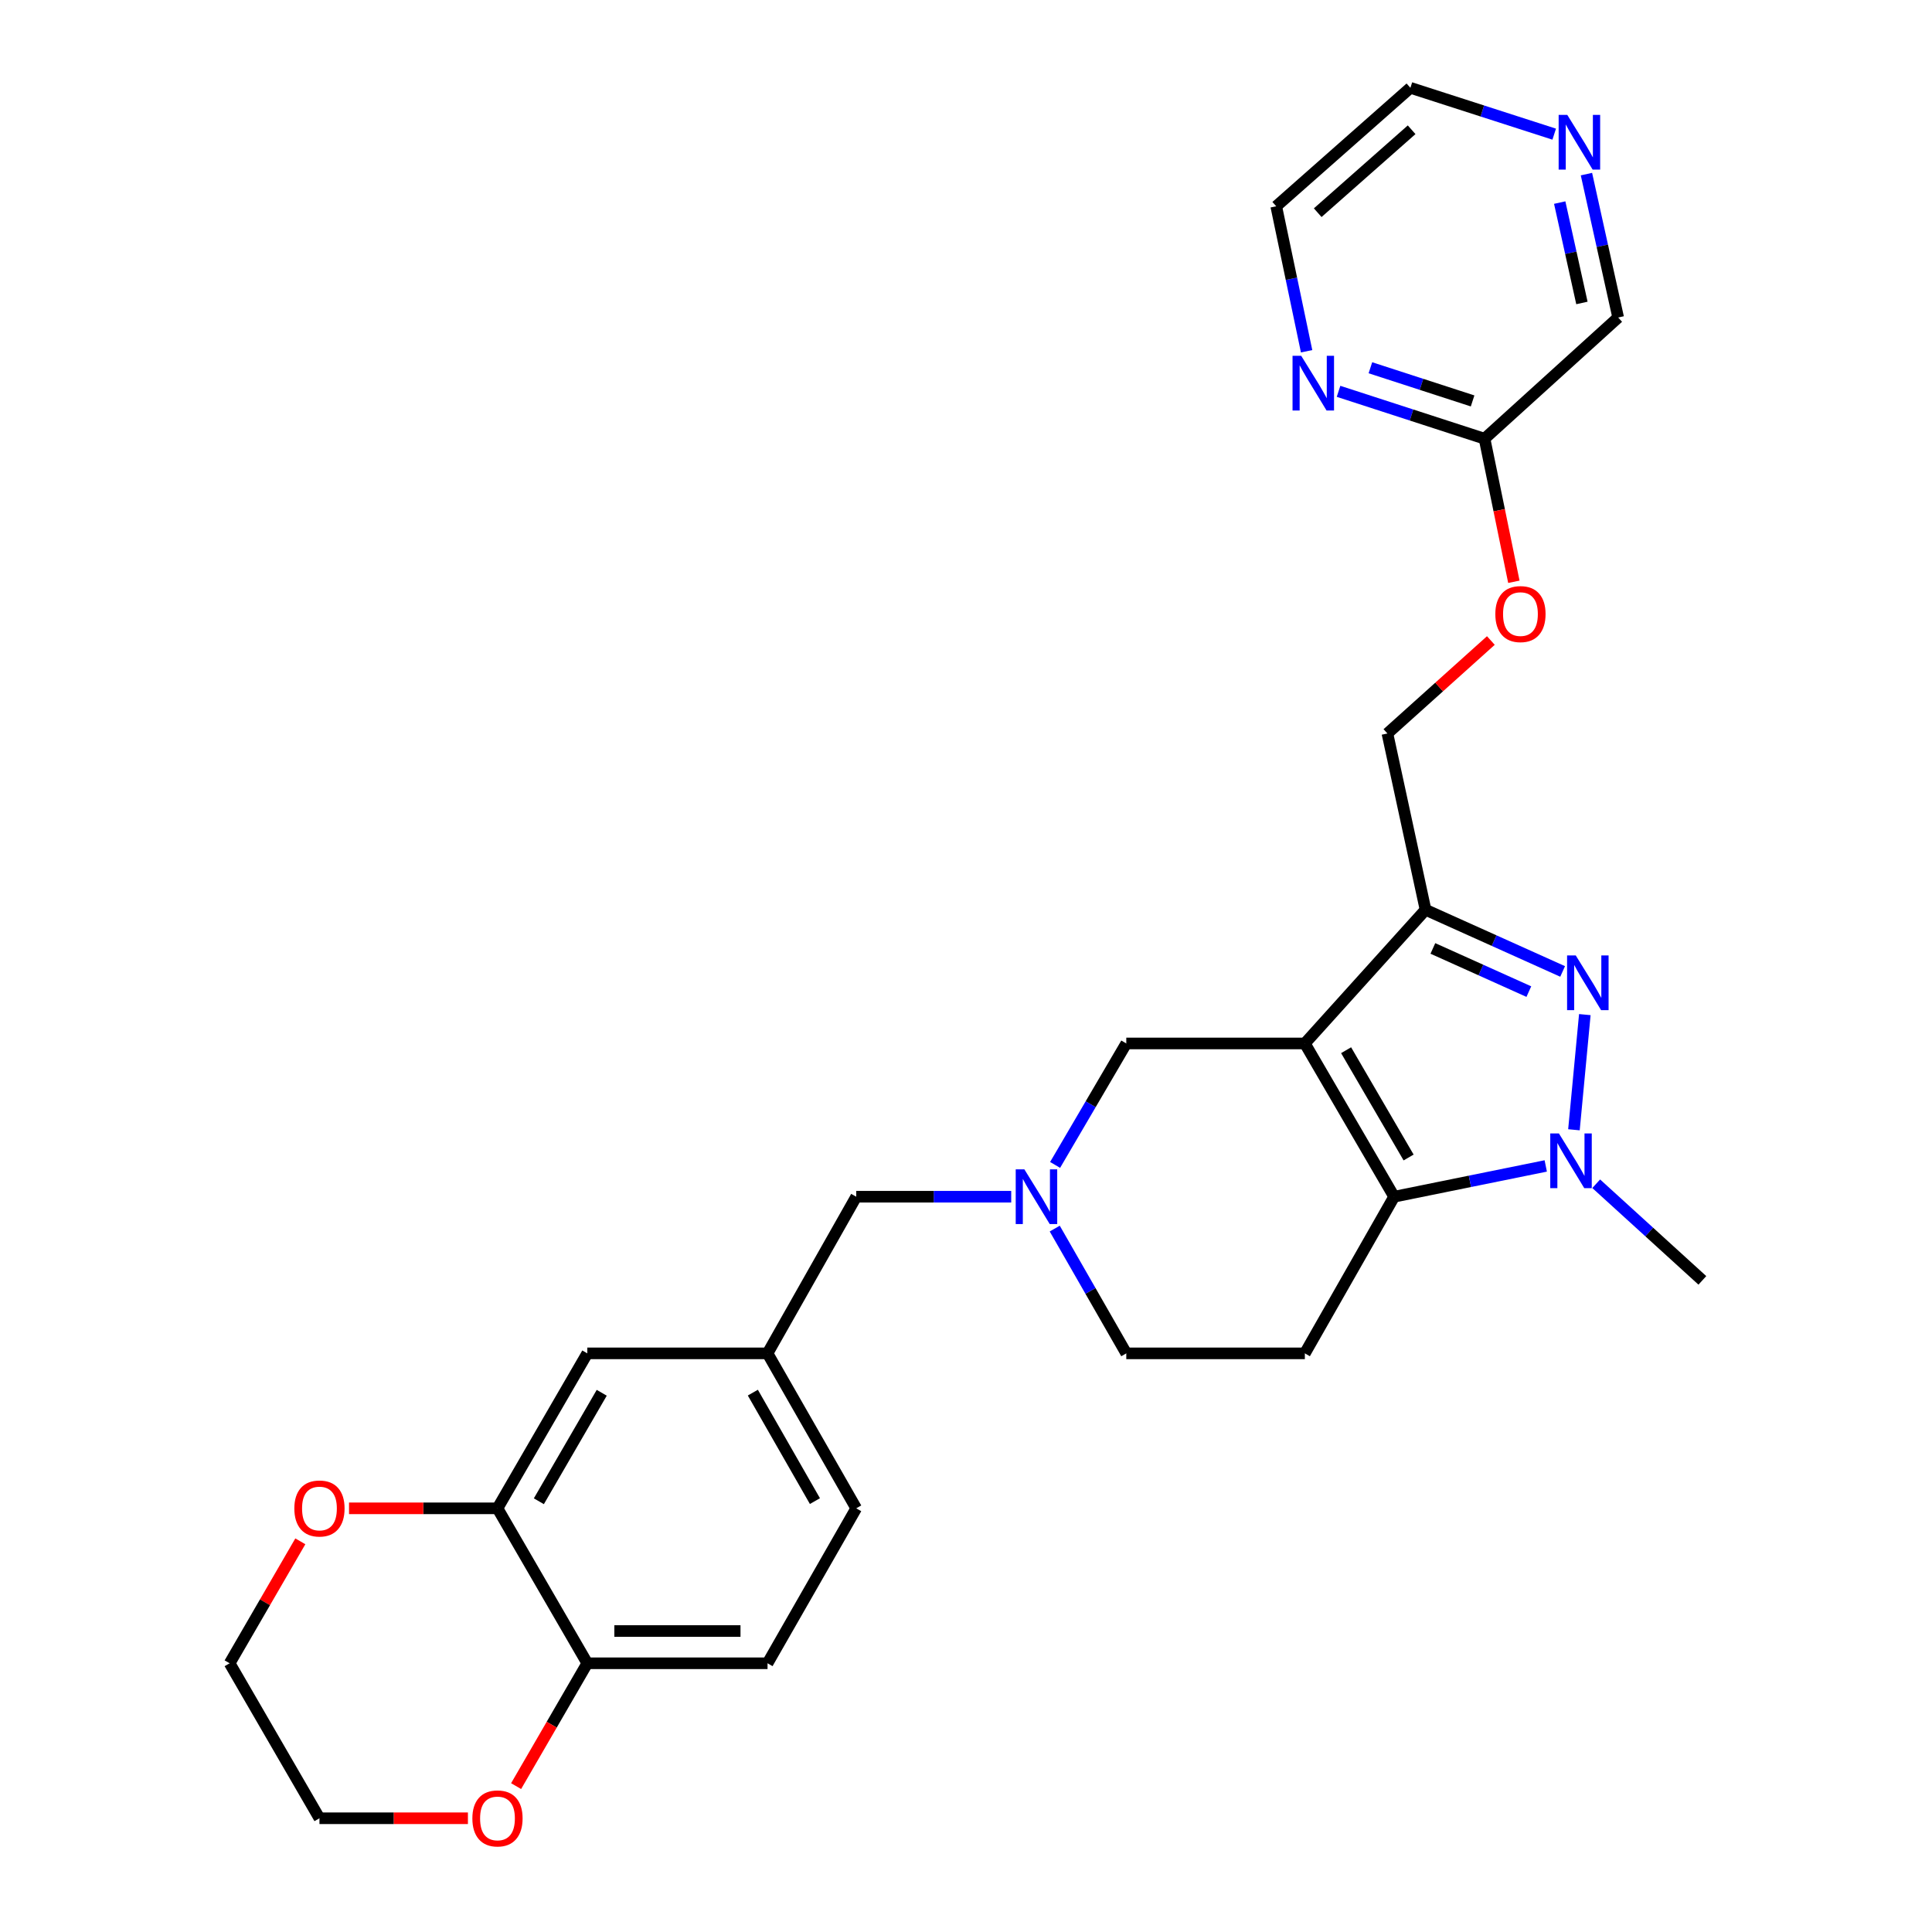 <?xml version='1.0' encoding='iso-8859-1'?>
<svg version='1.1' baseProfile='full'
              xmlns='http://www.w3.org/2000/svg'
                      xmlns:rdkit='http://www.rdkit.org/xml'
                      xmlns:xlink='http://www.w3.org/1999/xlink'
                  xml:space='preserve'
width='1000px' height='1000px' viewBox='0 0 1000 1000'>
<!-- END OF HEADER -->
<rect style='opacity:1.0;fill:#FFFFFF;stroke:none' width='1000' height='1000' x='0' y='0'> </rect>
<path class='bond-0' d='M 675.388,540.089 L 721.6,619.418' style='fill:none;fill-rule:evenodd;stroke:#000000;stroke-width:6px;stroke-linecap:butt;stroke-linejoin:miter;stroke-opacity:1' />
<path class='bond-0' d='M 696.744,543.585 L 729.093,599.116' style='fill:none;fill-rule:evenodd;stroke:#000000;stroke-width:6px;stroke-linecap:butt;stroke-linejoin:miter;stroke-opacity:1' />
<path class='bond-2' d='M 675.388,540.089 L 737.858,470.896' style='fill:none;fill-rule:evenodd;stroke:#000000;stroke-width:6px;stroke-linecap:butt;stroke-linejoin:miter;stroke-opacity:1' />
<path class='bond-6' d='M 675.388,540.089 L 582.965,540.089' style='fill:none;fill-rule:evenodd;stroke:#000000;stroke-width:6px;stroke-linecap:butt;stroke-linejoin:miter;stroke-opacity:1' />
<path class='bond-3' d='M 721.6,619.418 L 760.839,611.452' style='fill:none;fill-rule:evenodd;stroke:#000000;stroke-width:6px;stroke-linecap:butt;stroke-linejoin:miter;stroke-opacity:1' />
<path class='bond-3' d='M 760.839,611.452 L 800.077,603.487' style='fill:none;fill-rule:evenodd;stroke:#0000FF;stroke-width:6px;stroke-linecap:butt;stroke-linejoin:miter;stroke-opacity:1' />
<path class='bond-5' d='M 721.6,619.418 L 675.388,700.5' style='fill:none;fill-rule:evenodd;stroke:#000000;stroke-width:6px;stroke-linecap:butt;stroke-linejoin:miter;stroke-opacity:1' />
<path class='bond-1' d='M 808.818,502.819 L 773.338,486.858' style='fill:none;fill-rule:evenodd;stroke:#0000FF;stroke-width:6px;stroke-linecap:butt;stroke-linejoin:miter;stroke-opacity:1' />
<path class='bond-1' d='M 773.338,486.858 L 737.858,470.896' style='fill:none;fill-rule:evenodd;stroke:#000000;stroke-width:6px;stroke-linecap:butt;stroke-linejoin:miter;stroke-opacity:1' />
<path class='bond-1' d='M 791.325,513.254 L 766.489,502.081' style='fill:none;fill-rule:evenodd;stroke:#0000FF;stroke-width:6px;stroke-linecap:butt;stroke-linejoin:miter;stroke-opacity:1' />
<path class='bond-1' d='M 766.489,502.081 L 741.653,490.908' style='fill:none;fill-rule:evenodd;stroke:#000000;stroke-width:6px;stroke-linecap:butt;stroke-linejoin:miter;stroke-opacity:1' />
<path class='bond-28' d='M 820.304,525.161 L 814.67,584.773' style='fill:none;fill-rule:evenodd;stroke:#0000FF;stroke-width:6px;stroke-linecap:butt;stroke-linejoin:miter;stroke-opacity:1' />
<path class='bond-9' d='M 737.858,470.896 L 718.123,379.65' style='fill:none;fill-rule:evenodd;stroke:#000000;stroke-width:6px;stroke-linecap:butt;stroke-linejoin:miter;stroke-opacity:1' />
<path class='bond-21' d='M 826.191,612.701 L 853.665,637.709' style='fill:none;fill-rule:evenodd;stroke:#0000FF;stroke-width:6px;stroke-linecap:butt;stroke-linejoin:miter;stroke-opacity:1' />
<path class='bond-21' d='M 853.665,637.709 L 881.14,662.718' style='fill:none;fill-rule:evenodd;stroke:#000000;stroke-width:6px;stroke-linecap:butt;stroke-linejoin:miter;stroke-opacity:1' />
<path class='bond-4' d='M 546.12,602.959 L 564.542,571.524' style='fill:none;fill-rule:evenodd;stroke:#0000FF;stroke-width:6px;stroke-linecap:butt;stroke-linejoin:miter;stroke-opacity:1' />
<path class='bond-4' d='M 564.542,571.524 L 582.965,540.089' style='fill:none;fill-rule:evenodd;stroke:#000000;stroke-width:6px;stroke-linecap:butt;stroke-linejoin:miter;stroke-opacity:1' />
<path class='bond-14' d='M 545.933,635.914 L 564.449,668.207' style='fill:none;fill-rule:evenodd;stroke:#0000FF;stroke-width:6px;stroke-linecap:butt;stroke-linejoin:miter;stroke-opacity:1' />
<path class='bond-14' d='M 564.449,668.207 L 582.965,700.5' style='fill:none;fill-rule:evenodd;stroke:#000000;stroke-width:6px;stroke-linecap:butt;stroke-linejoin:miter;stroke-opacity:1' />
<path class='bond-18' d='M 523.402,619.418 L 483.29,619.418' style='fill:none;fill-rule:evenodd;stroke:#0000FF;stroke-width:6px;stroke-linecap:butt;stroke-linejoin:miter;stroke-opacity:1' />
<path class='bond-18' d='M 483.29,619.418 L 443.179,619.418' style='fill:none;fill-rule:evenodd;stroke:#000000;stroke-width:6px;stroke-linecap:butt;stroke-linejoin:miter;stroke-opacity:1' />
<path class='bond-29' d='M 675.388,700.5 L 582.965,700.5' style='fill:none;fill-rule:evenodd;stroke:#000000;stroke-width:6px;stroke-linecap:butt;stroke-linejoin:miter;stroke-opacity:1' />
<path class='bond-7' d='M 257.496,780.71 L 303.986,700.5' style='fill:none;fill-rule:evenodd;stroke:#000000;stroke-width:6px;stroke-linecap:butt;stroke-linejoin:miter;stroke-opacity:1' />
<path class='bond-7' d='M 278.912,777.049 L 311.455,720.902' style='fill:none;fill-rule:evenodd;stroke:#000000;stroke-width:6px;stroke-linecap:butt;stroke-linejoin:miter;stroke-opacity:1' />
<path class='bond-13' d='M 257.496,780.71 L 219.075,780.71' style='fill:none;fill-rule:evenodd;stroke:#000000;stroke-width:6px;stroke-linecap:butt;stroke-linejoin:miter;stroke-opacity:1' />
<path class='bond-13' d='M 219.075,780.71 L 180.654,780.71' style='fill:none;fill-rule:evenodd;stroke:#FF0000;stroke-width:6px;stroke-linecap:butt;stroke-linejoin:miter;stroke-opacity:1' />
<path class='bond-30' d='M 257.496,780.71 L 303.986,860.911' style='fill:none;fill-rule:evenodd;stroke:#000000;stroke-width:6px;stroke-linecap:butt;stroke-linejoin:miter;stroke-opacity:1' />
<path class='bond-8' d='M 303.986,860.911 L 397.273,860.911' style='fill:none;fill-rule:evenodd;stroke:#000000;stroke-width:6px;stroke-linecap:butt;stroke-linejoin:miter;stroke-opacity:1' />
<path class='bond-8' d='M 317.979,844.218 L 383.28,844.218' style='fill:none;fill-rule:evenodd;stroke:#000000;stroke-width:6px;stroke-linecap:butt;stroke-linejoin:miter;stroke-opacity:1' />
<path class='bond-15' d='M 303.986,860.911 L 285.562,892.701' style='fill:none;fill-rule:evenodd;stroke:#000000;stroke-width:6px;stroke-linecap:butt;stroke-linejoin:miter;stroke-opacity:1' />
<path class='bond-15' d='M 285.562,892.701 L 267.138,924.492' style='fill:none;fill-rule:evenodd;stroke:#FF0000;stroke-width:6px;stroke-linecap:butt;stroke-linejoin:miter;stroke-opacity:1' />
<path class='bond-19' d='M 718.123,379.65 L 744.895,355.589' style='fill:none;fill-rule:evenodd;stroke:#000000;stroke-width:6px;stroke-linecap:butt;stroke-linejoin:miter;stroke-opacity:1' />
<path class='bond-19' d='M 744.895,355.589 L 771.667,331.528' style='fill:none;fill-rule:evenodd;stroke:#FF0000;stroke-width:6px;stroke-linecap:butt;stroke-linejoin:miter;stroke-opacity:1' />
<path class='bond-10' d='M 692.826,202.549 L 730.611,214.812' style='fill:none;fill-rule:evenodd;stroke:#0000FF;stroke-width:6px;stroke-linecap:butt;stroke-linejoin:miter;stroke-opacity:1' />
<path class='bond-10' d='M 730.611,214.812 L 768.397,227.075' style='fill:none;fill-rule:evenodd;stroke:#000000;stroke-width:6px;stroke-linecap:butt;stroke-linejoin:miter;stroke-opacity:1' />
<path class='bond-10' d='M 709.315,190.35 L 735.765,198.934' style='fill:none;fill-rule:evenodd;stroke:#0000FF;stroke-width:6px;stroke-linecap:butt;stroke-linejoin:miter;stroke-opacity:1' />
<path class='bond-10' d='M 735.765,198.934 L 762.214,207.518' style='fill:none;fill-rule:evenodd;stroke:#000000;stroke-width:6px;stroke-linecap:butt;stroke-linejoin:miter;stroke-opacity:1' />
<path class='bond-24' d='M 676.3,181.809 L 668.439,144.292' style='fill:none;fill-rule:evenodd;stroke:#0000FF;stroke-width:6px;stroke-linecap:butt;stroke-linejoin:miter;stroke-opacity:1' />
<path class='bond-24' d='M 668.439,144.292 L 660.578,106.774' style='fill:none;fill-rule:evenodd;stroke:#000000;stroke-width:6px;stroke-linecap:butt;stroke-linejoin:miter;stroke-opacity:1' />
<path class='bond-11' d='M 768.397,227.075 L 775.985,264.103' style='fill:none;fill-rule:evenodd;stroke:#000000;stroke-width:6px;stroke-linecap:butt;stroke-linejoin:miter;stroke-opacity:1' />
<path class='bond-11' d='M 775.985,264.103 L 783.573,301.13' style='fill:none;fill-rule:evenodd;stroke:#FF0000;stroke-width:6px;stroke-linecap:butt;stroke-linejoin:miter;stroke-opacity:1' />
<path class='bond-23' d='M 768.397,227.075 L 837.562,164.337' style='fill:none;fill-rule:evenodd;stroke:#000000;stroke-width:6px;stroke-linecap:butt;stroke-linejoin:miter;stroke-opacity:1' />
<path class='bond-12' d='M 303.986,700.5 L 397.273,700.5' style='fill:none;fill-rule:evenodd;stroke:#000000;stroke-width:6px;stroke-linecap:butt;stroke-linejoin:miter;stroke-opacity:1' />
<path class='bond-26' d='M 155.451,797.787 L 137.156,829.349' style='fill:none;fill-rule:evenodd;stroke:#FF0000;stroke-width:6px;stroke-linecap:butt;stroke-linejoin:miter;stroke-opacity:1' />
<path class='bond-26' d='M 137.156,829.349 L 118.86,860.911' style='fill:none;fill-rule:evenodd;stroke:#000000;stroke-width:6px;stroke-linecap:butt;stroke-linejoin:miter;stroke-opacity:1' />
<path class='bond-27' d='M 242.193,941.13 L 203.771,941.13' style='fill:none;fill-rule:evenodd;stroke:#FF0000;stroke-width:6px;stroke-linecap:butt;stroke-linejoin:miter;stroke-opacity:1' />
<path class='bond-27' d='M 203.771,941.13 L 165.35,941.13' style='fill:none;fill-rule:evenodd;stroke:#000000;stroke-width:6px;stroke-linecap:butt;stroke-linejoin:miter;stroke-opacity:1' />
<path class='bond-16' d='M 397.273,700.5 L 443.179,619.418' style='fill:none;fill-rule:evenodd;stroke:#000000;stroke-width:6px;stroke-linecap:butt;stroke-linejoin:miter;stroke-opacity:1' />
<path class='bond-22' d='M 397.273,700.5 L 443.179,780.71' style='fill:none;fill-rule:evenodd;stroke:#000000;stroke-width:6px;stroke-linecap:butt;stroke-linejoin:miter;stroke-opacity:1' />
<path class='bond-22' d='M 389.671,720.823 L 421.805,776.97' style='fill:none;fill-rule:evenodd;stroke:#000000;stroke-width:6px;stroke-linecap:butt;stroke-linejoin:miter;stroke-opacity:1' />
<path class='bond-17' d='M 821.14,90.12 L 829.351,127.229' style='fill:none;fill-rule:evenodd;stroke:#0000FF;stroke-width:6px;stroke-linecap:butt;stroke-linejoin:miter;stroke-opacity:1' />
<path class='bond-17' d='M 829.351,127.229 L 837.562,164.337' style='fill:none;fill-rule:evenodd;stroke:#000000;stroke-width:6px;stroke-linecap:butt;stroke-linejoin:miter;stroke-opacity:1' />
<path class='bond-17' d='M 807.304,104.859 L 813.052,130.835' style='fill:none;fill-rule:evenodd;stroke:#0000FF;stroke-width:6px;stroke-linecap:butt;stroke-linejoin:miter;stroke-opacity:1' />
<path class='bond-17' d='M 813.052,130.835 L 818.799,156.811' style='fill:none;fill-rule:evenodd;stroke:#000000;stroke-width:6px;stroke-linecap:butt;stroke-linejoin:miter;stroke-opacity:1' />
<path class='bond-25' d='M 804.455,69.437 L 767.238,57.446' style='fill:none;fill-rule:evenodd;stroke:#0000FF;stroke-width:6px;stroke-linecap:butt;stroke-linejoin:miter;stroke-opacity:1' />
<path class='bond-25' d='M 767.238,57.446 L 730.021,45.455' style='fill:none;fill-rule:evenodd;stroke:#000000;stroke-width:6px;stroke-linecap:butt;stroke-linejoin:miter;stroke-opacity:1' />
<path class='bond-20' d='M 397.273,860.911 L 443.179,780.71' style='fill:none;fill-rule:evenodd;stroke:#000000;stroke-width:6px;stroke-linecap:butt;stroke-linejoin:miter;stroke-opacity:1' />
<path class='bond-31' d='M 660.578,106.774 L 730.021,45.455' style='fill:none;fill-rule:evenodd;stroke:#000000;stroke-width:6px;stroke-linecap:butt;stroke-linejoin:miter;stroke-opacity:1' />
<path class='bond-31' d='M 682.044,110.089 L 730.654,67.165' style='fill:none;fill-rule:evenodd;stroke:#000000;stroke-width:6px;stroke-linecap:butt;stroke-linejoin:miter;stroke-opacity:1' />
<path class='bond-32' d='M 118.86,860.911 L 165.35,941.13' style='fill:none;fill-rule:evenodd;stroke:#000000;stroke-width:6px;stroke-linecap:butt;stroke-linejoin:miter;stroke-opacity:1' />
<path  class='atom-2' d='M 815.601 494.527
L 824.881 509.527
Q 825.801 511.007, 827.281 513.687
Q 828.761 516.367, 828.841 516.527
L 828.841 494.527
L 832.601 494.527
L 832.601 522.847
L 828.721 522.847
L 818.761 506.447
Q 817.601 504.527, 816.361 502.327
Q 815.161 500.127, 814.801 499.447
L 814.801 522.847
L 811.121 522.847
L 811.121 494.527
L 815.601 494.527
' fill='#0000FF'/>
<path  class='atom-4' d='M 806.893 586.673
L 816.173 601.673
Q 817.093 603.153, 818.573 605.833
Q 820.053 608.513, 820.133 608.673
L 820.133 586.673
L 823.893 586.673
L 823.893 614.993
L 820.013 614.993
L 810.053 598.593
Q 808.893 596.673, 807.653 594.473
Q 806.453 592.273, 806.093 591.593
L 806.093 614.993
L 802.413 614.993
L 802.413 586.673
L 806.893 586.673
' fill='#0000FF'/>
<path  class='atom-5' d='M 530.214 605.258
L 539.494 620.258
Q 540.414 621.738, 541.894 624.418
Q 543.374 627.098, 543.454 627.258
L 543.454 605.258
L 547.214 605.258
L 547.214 633.578
L 543.334 633.578
L 533.374 617.178
Q 532.214 615.258, 530.974 613.058
Q 529.774 610.858, 529.414 610.178
L 529.414 633.578
L 525.734 633.578
L 525.734 605.258
L 530.214 605.258
' fill='#0000FF'/>
<path  class='atom-11' d='M 673.496 184.147
L 682.776 199.147
Q 683.696 200.627, 685.176 203.307
Q 686.656 205.987, 686.736 206.147
L 686.736 184.147
L 690.496 184.147
L 690.496 212.467
L 686.616 212.467
L 676.656 196.067
Q 675.496 194.147, 674.256 191.947
Q 673.056 189.747, 672.696 189.067
L 672.696 212.467
L 669.016 212.467
L 669.016 184.147
L 673.496 184.147
' fill='#0000FF'/>
<path  class='atom-14' d='M 152.35 780.79
Q 152.35 773.99, 155.71 770.19
Q 159.07 766.39, 165.35 766.39
Q 171.63 766.39, 174.99 770.19
Q 178.35 773.99, 178.35 780.79
Q 178.35 787.67, 174.95 791.59
Q 171.55 795.47, 165.35 795.47
Q 159.11 795.47, 155.71 791.59
Q 152.35 787.71, 152.35 780.79
M 165.35 792.27
Q 169.67 792.27, 171.99 789.39
Q 174.35 786.47, 174.35 780.79
Q 174.35 775.23, 171.99 772.43
Q 169.67 769.59, 165.35 769.59
Q 161.03 769.59, 158.67 772.39
Q 156.35 775.19, 156.35 780.79
Q 156.35 786.51, 158.67 789.39
Q 161.03 792.27, 165.35 792.27
' fill='#FF0000'/>
<path  class='atom-16' d='M 244.496 941.21
Q 244.496 934.41, 247.856 930.61
Q 251.216 926.81, 257.496 926.81
Q 263.776 926.81, 267.136 930.61
Q 270.496 934.41, 270.496 941.21
Q 270.496 948.09, 267.096 952.01
Q 263.696 955.89, 257.496 955.89
Q 251.256 955.89, 247.856 952.01
Q 244.496 948.13, 244.496 941.21
M 257.496 952.69
Q 261.816 952.69, 264.136 949.81
Q 266.496 946.89, 266.496 941.21
Q 266.496 935.65, 264.136 932.85
Q 261.816 930.01, 257.496 930.01
Q 253.176 930.01, 250.816 932.81
Q 248.496 935.61, 248.496 941.21
Q 248.496 946.93, 250.816 949.81
Q 253.176 952.69, 257.496 952.69
' fill='#FF0000'/>
<path  class='atom-18' d='M 811.233 59.478
L 820.513 74.478
Q 821.433 75.958, 822.913 78.638
Q 824.393 81.318, 824.473 81.478
L 824.473 59.478
L 828.233 59.478
L 828.233 87.798
L 824.353 87.798
L 814.393 71.398
Q 813.233 69.478, 811.993 67.278
Q 810.793 65.078, 810.433 64.398
L 810.433 87.798
L 806.753 87.798
L 806.753 59.478
L 811.233 59.478
' fill='#0000FF'/>
<path  class='atom-20' d='M 773.982 317.845
Q 773.982 311.045, 777.342 307.245
Q 780.702 303.445, 786.982 303.445
Q 793.262 303.445, 796.622 307.245
Q 799.982 311.045, 799.982 317.845
Q 799.982 324.725, 796.582 328.645
Q 793.182 332.525, 786.982 332.525
Q 780.742 332.525, 777.342 328.645
Q 773.982 324.765, 773.982 317.845
M 786.982 329.325
Q 791.302 329.325, 793.622 326.445
Q 795.982 323.525, 795.982 317.845
Q 795.982 312.285, 793.622 309.485
Q 791.302 306.645, 786.982 306.645
Q 782.662 306.645, 780.302 309.445
Q 777.982 312.245, 777.982 317.845
Q 777.982 323.565, 780.302 326.445
Q 782.662 329.325, 786.982 329.325
' fill='#FF0000'/>
</svg>
